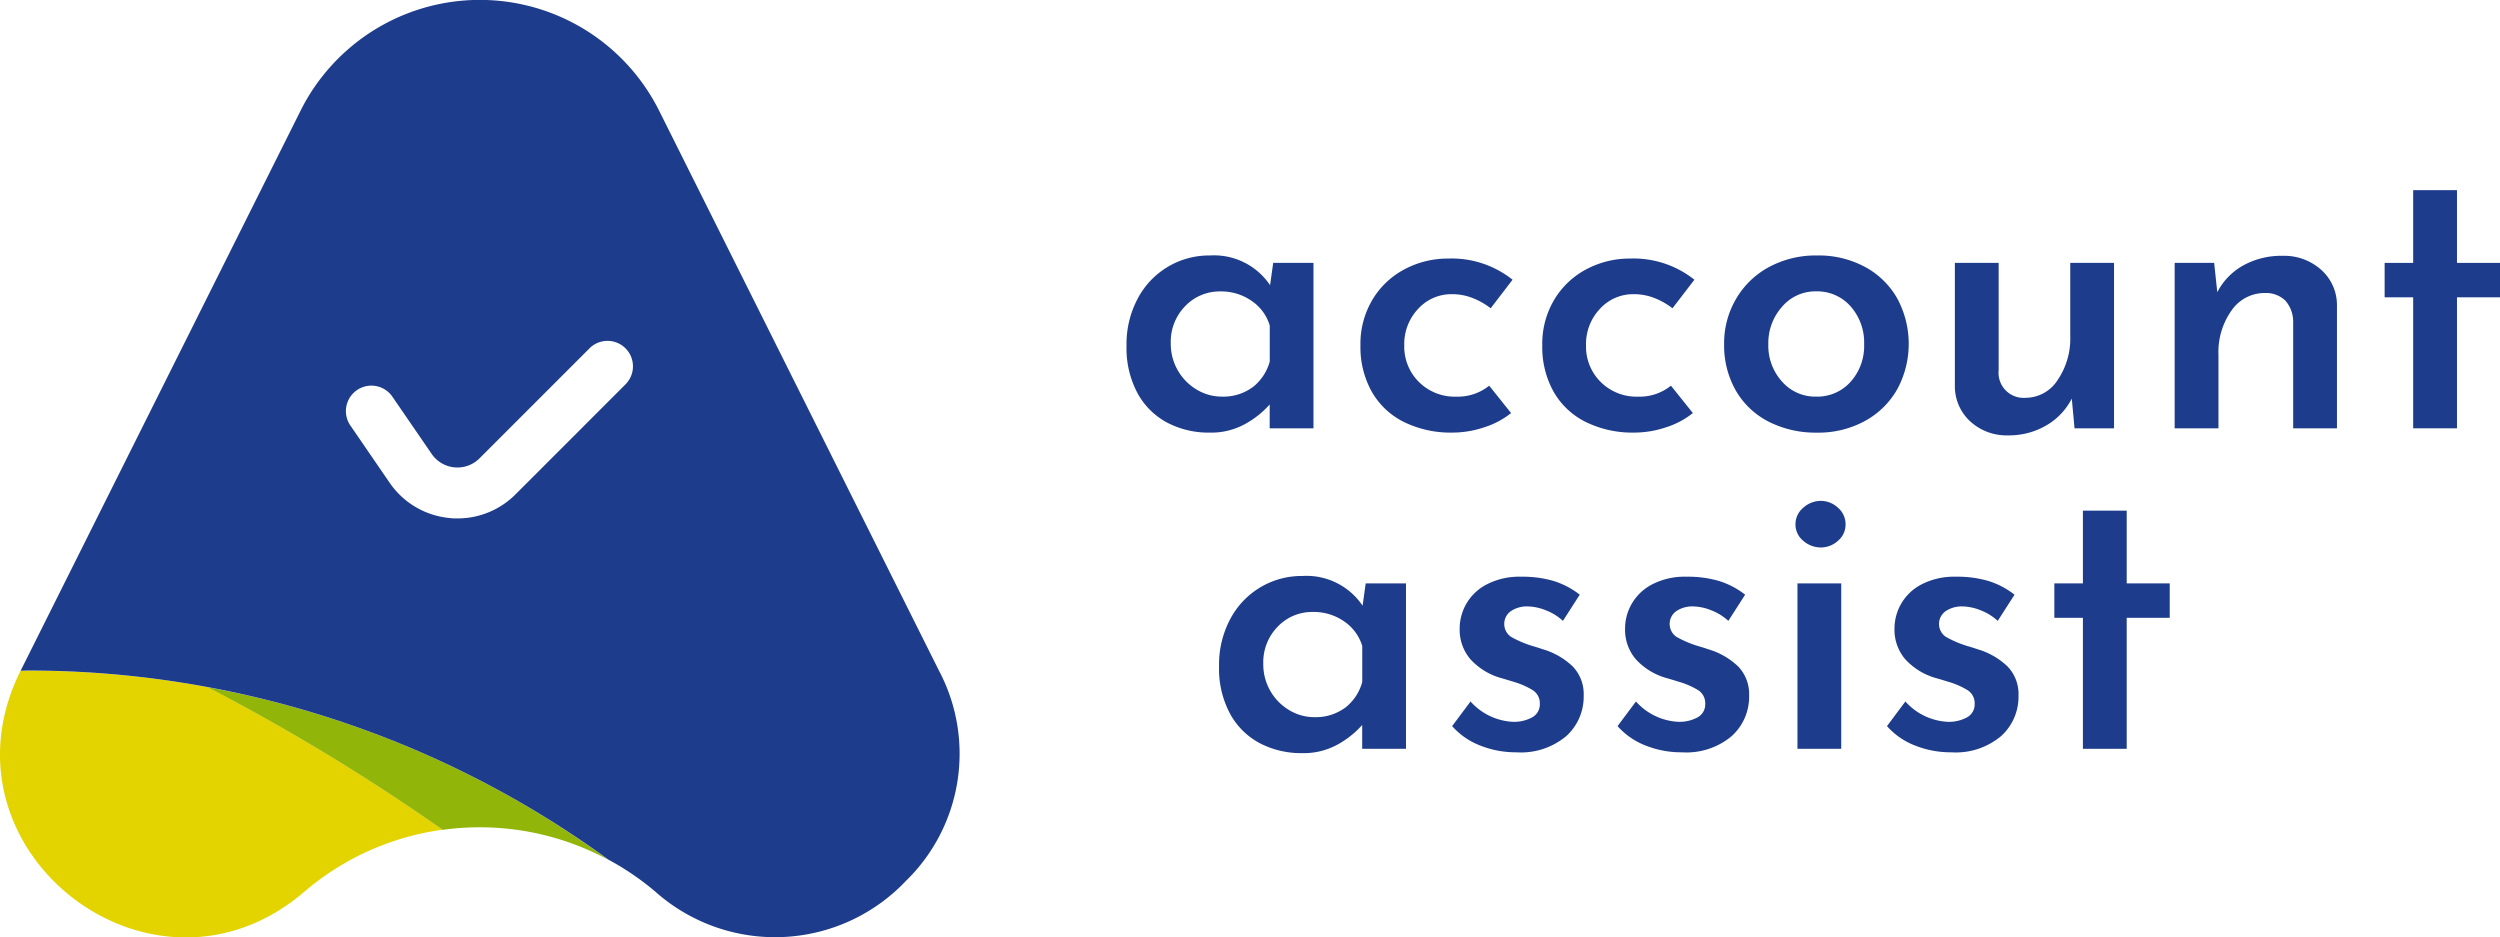 <svg xmlns="http://www.w3.org/2000/svg" width="106.336" height="39.875" viewBox="0 0 106.336 39.875">
  <g id="Group_9513" data-name="Group 9513" transform="translate(-968.109 -339.192)">
    <path id="Path_13814" data-name="Path 13814" d="M969.307,408.78c-.109,0-.216.007-.325.008-3.79,7.611,5.6,14.941,12.067,9.4h0a11.406,11.406,0,0,1,5.885-2.641,88.025,88.025,0,0,0-10-6.068A42.005,42.005,0,0,0,969.307,408.78Z" transform="translate(0 -41.063)" fill="#e3d400"/>
    <path id="Path_13815" data-name="Path 13815" d="M1006.686,417.835a41.709,41.709,0,0,0-17.04-7.339,88.019,88.019,0,0,1,10,6.068A11.5,11.5,0,0,1,1006.686,417.835Z" transform="translate(-12.709 -42.075)" fill="#91b508"/>
    <path id="Path_13816" data-name="Path 13816" d="M1009.3,367.711,997.4,343.9a8.526,8.526,0,0,0-15.251,0l-11.9,23.807-.006.014c.109,0,.216-.008.325-.008a41.907,41.907,0,0,1,24.671,8.042,11.46,11.46,0,0,1,2.008,1.37h0a7.665,7.665,0,0,0,10.643-.456A7.552,7.552,0,0,0,1009.3,367.711Zm-13.3-12.2-4.707,4.708a3.484,3.484,0,0,1-2.468,1.024c-.108,0-.216,0-.325-.016a3.485,3.485,0,0,1-2.561-1.5l-1.653-2.41a1.084,1.084,0,1,1,1.787-1.226l1.653,2.409a1.328,1.328,0,0,0,2.034.188l4.707-4.707A1.083,1.083,0,0,1,996,355.509Z" transform="translate(-1.256)" fill="#1d3c8b"/>
    <path id="Path_13817" data-name="Path 13817" d="M1092.956,366.015v7.037h-1.863v-1.015a3.886,3.886,0,0,1-1.031.824,2.976,2.976,0,0,1-1.514.374,3.8,3.8,0,0,1-1.813-.424,3.1,3.1,0,0,1-1.265-1.256,4.062,4.062,0,0,1-.466-2.013,4.108,4.108,0,0,1,.483-2.021,3.429,3.429,0,0,1,3.061-1.821,2.877,2.877,0,0,1,2.562,1.264l.133-.949Zm-2.6,5.3a2.078,2.078,0,0,0,.74-1.106v-1.531a1.943,1.943,0,0,0-.773-1.048,2.257,2.257,0,0,0-1.322-.4,2.023,2.023,0,0,0-1.5.623,2.169,2.169,0,0,0-.615,1.589,2.262,2.262,0,0,0,1.1,1.962,2.065,2.065,0,0,0,1.081.3A2.1,2.1,0,0,0,1090.353,371.314Z" transform="translate(-68.979 -15.642)" fill="#1d3c8b"/>
    <path id="Path_13818" data-name="Path 13818" d="M1114.537,373.2a4.242,4.242,0,0,1-1.356.225,4.5,4.5,0,0,1-2.054-.449,3.215,3.215,0,0,1-1.372-1.289,3.887,3.887,0,0,1-.482-1.971,3.659,3.659,0,0,1,.516-1.954,3.479,3.479,0,0,1,1.372-1.29,3.9,3.9,0,0,1,1.838-.449,4.151,4.151,0,0,1,2.744.9l-.931,1.214a3.072,3.072,0,0,0-.74-.424,2.351,2.351,0,0,0-.906-.175,1.908,1.908,0,0,0-1.439.624,2.175,2.175,0,0,0-.59,1.555,2.111,2.111,0,0,0,.623,1.555,2.153,2.153,0,0,0,1.589.624,2.126,2.126,0,0,0,1.4-.466l.931,1.164A3.515,3.515,0,0,1,1114.537,373.2Z" transform="translate(-83.298 -15.833)" fill="#1d3c8b"/>
    <path id="Path_13819" data-name="Path 13819" d="M1133.406,373.2a4.243,4.243,0,0,1-1.356.225,4.5,4.5,0,0,1-2.054-.449,3.21,3.21,0,0,1-1.372-1.289,3.886,3.886,0,0,1-.482-1.971,3.657,3.657,0,0,1,.515-1.954,3.483,3.483,0,0,1,1.372-1.29,3.9,3.9,0,0,1,1.838-.449,4.152,4.152,0,0,1,2.745.9l-.932,1.214a3.062,3.062,0,0,0-.74-.424,2.353,2.353,0,0,0-.907-.175,1.907,1.907,0,0,0-1.439.624,2.174,2.174,0,0,0-.591,1.555,2.11,2.11,0,0,0,.624,1.555,2.151,2.151,0,0,0,1.588.624,2.124,2.124,0,0,0,1.4-.466l.932,1.164A3.513,3.513,0,0,1,1133.406,373.2Z" transform="translate(-94.433 -15.833)" fill="#1d3c8b"/>
    <path id="Path_13820" data-name="Path 13820" d="M1147.519,367.546a3.593,3.593,0,0,1,1.405-1.356,4.2,4.2,0,0,1,2.046-.49,4.152,4.152,0,0,1,2.038.49,3.455,3.455,0,0,1,1.372,1.348,4.064,4.064,0,0,1,0,3.842,3.509,3.509,0,0,1-1.372,1.356,4.128,4.128,0,0,1-2.054.5,4.409,4.409,0,0,1-2.03-.457,3.385,3.385,0,0,1-1.405-1.314,3.857,3.857,0,0,1-.508-2A3.706,3.706,0,0,1,1147.519,367.546Zm1.954,3.517a1.874,1.874,0,0,0,1.447.641,1.9,1.9,0,0,0,1.472-.632,2.282,2.282,0,0,0,.574-1.6,2.316,2.316,0,0,0-.574-1.605,1.887,1.887,0,0,0-1.472-.64,1.856,1.856,0,0,0-1.447.657,2.313,2.313,0,0,0-.582,1.588A2.273,2.273,0,0,0,1149.473,371.064Z" transform="translate(-105.567 -15.642)" fill="#1d3c8b"/>
    <path id="Path_13821" data-name="Path 13821" d="M1177.723,366.469v7.037h-1.68l-.117-1.264a2.773,2.773,0,0,1-1.081,1.139,3.134,3.134,0,0,1-1.63.425,2.281,2.281,0,0,1-1.605-.591,2.028,2.028,0,0,1-.657-1.522v-5.224h1.863v4.558a1.067,1.067,0,0,0,1.148,1.181,1.619,1.619,0,0,0,1.356-.749,3.131,3.131,0,0,0,.541-1.879v-3.111Z" transform="translate(-119.695 -16.096)" fill="#1d3c8b"/>
    <path id="Path_13822" data-name="Path 13822" d="M1199.988,366.33a2.008,2.008,0,0,1,.674,1.522v5.223H1198.8v-4.558a1.361,1.361,0,0,0-.325-.865,1.179,1.179,0,0,0-.873-.332,1.708,1.708,0,0,0-1.422.74,3.053,3.053,0,0,0-.558,1.888v3.127h-1.863v-7.037h1.68l.133,1.248a2.737,2.737,0,0,1,1.106-1.14,3.347,3.347,0,0,1,1.672-.408A2.362,2.362,0,0,1,1199.988,366.33Z" transform="translate(-133.152 -15.665)" fill="#1d3c8b"/>
    <path id="Path_13823" data-name="Path 13823" d="M1218.626,358.922v3.094h1.83v1.464h-1.83v5.572h-1.863V363.48h-1.214v-1.464h1.214v-3.094Z" transform="translate(-146.011 -11.642)" fill="#1d3c8b"/>
    <path id="Path_13824" data-name="Path 13824" d="M1102.554,399.272v7.036h-1.863v-1.014a3.888,3.888,0,0,1-1.031.824,2.976,2.976,0,0,1-1.514.374,3.8,3.8,0,0,1-1.813-.424,3.094,3.094,0,0,1-1.265-1.256,4.063,4.063,0,0,1-.465-2.013,4.109,4.109,0,0,1,.482-2.021,3.428,3.428,0,0,1,3.061-1.821,2.876,2.876,0,0,1,2.562,1.264l.133-.949Zm-2.6,5.3a2.085,2.085,0,0,0,.74-1.106v-1.531a1.946,1.946,0,0,0-.773-1.048,2.259,2.259,0,0,0-1.322-.4,2.026,2.026,0,0,0-1.5.623,2.169,2.169,0,0,0-.615,1.589,2.264,2.264,0,0,0,1.1,1.963,2.069,2.069,0,0,0,1.081.3A2.1,2.1,0,0,0,1099.951,404.57Z" transform="translate(-74.642 -35.266)" fill="#1d3c8b"/>
    <path id="Path_13825" data-name="Path 13825" d="M1119.977,406.214a3.067,3.067,0,0,1-1.189-.824l.782-1.048a2.584,2.584,0,0,0,1.8.865,1.6,1.6,0,0,0,.823-.191.624.624,0,0,0,.324-.574.654.654,0,0,0-.332-.6,3.313,3.313,0,0,0-.74-.324q-.408-.125-.524-.158a2.788,2.788,0,0,1-1.364-.824,1.929,1.929,0,0,1-.449-1.272,2.115,2.115,0,0,1,1.173-1.913,3.013,3.013,0,0,1,1.439-.316,4.707,4.707,0,0,1,1.389.183,3.478,3.478,0,0,1,1.106.582l-.715,1.114a2.228,2.228,0,0,0-.724-.449,2.15,2.15,0,0,0-.773-.166,1.212,1.212,0,0,0-.716.2.666.666,0,0,0,0,1.09,4.486,4.486,0,0,0,.965.407c.188.056.31.095.366.117a3.11,3.11,0,0,1,1.3.74,1.694,1.694,0,0,1,.465,1.239,2.259,2.259,0,0,1-.74,1.722,3,3,0,0,1-2.121.69A4.088,4.088,0,0,1,1119.977,406.214Z" transform="translate(-88.913 -35.313)" fill="#1d3c8b"/>
    <path id="Path_13826" data-name="Path 13826" d="M1137.142,406.214a3.067,3.067,0,0,1-1.189-.824l.782-1.048a2.584,2.584,0,0,0,1.8.865,1.6,1.6,0,0,0,.823-.191.624.624,0,0,0,.324-.574.655.655,0,0,0-.333-.6,3.319,3.319,0,0,0-.74-.324q-.408-.125-.524-.158a2.789,2.789,0,0,1-1.364-.824,1.929,1.929,0,0,1-.449-1.272,2.118,2.118,0,0,1,1.173-1.913,3.013,3.013,0,0,1,1.439-.316,4.712,4.712,0,0,1,1.389.183,3.482,3.482,0,0,1,1.106.582l-.715,1.114a2.23,2.23,0,0,0-.723-.449,2.152,2.152,0,0,0-.773-.166,1.212,1.212,0,0,0-.716.2.666.666,0,0,0,0,1.09,4.487,4.487,0,0,0,.965.407q.283.084.366.117a3.11,3.11,0,0,1,1.3.74,1.694,1.694,0,0,1,.466,1.239,2.259,2.259,0,0,1-.74,1.722,3,3,0,0,1-2.121.69A4.088,4.088,0,0,1,1137.142,406.214Z" transform="translate(-99.042 -35.313)" fill="#1d3c8b"/>
    <path id="Path_13827" data-name="Path 13827" d="M1154.749,391.455a1.106,1.106,0,0,1,.748-.29,1.056,1.056,0,0,1,.724.29.918.918,0,0,1,.325.708.891.891,0,0,1-.325.7,1.071,1.071,0,0,1-.724.283,1.122,1.122,0,0,1-.748-.283.881.881,0,0,1-.333-.7A.907.907,0,0,1,1154.749,391.455Zm1.613,3.219v7.036H1154.5v-7.036Z" transform="translate(-109.937 -30.668)" fill="#1d3c8b"/>
    <path id="Path_13828" data-name="Path 13828" d="M1165.1,406.214a3.065,3.065,0,0,1-1.189-.824l.782-1.048a2.584,2.584,0,0,0,1.8.865,1.6,1.6,0,0,0,.823-.191.624.624,0,0,0,.324-.574.654.654,0,0,0-.333-.6,3.318,3.318,0,0,0-.74-.324q-.408-.125-.524-.158a2.788,2.788,0,0,1-1.364-.824,1.929,1.929,0,0,1-.449-1.272,2.115,2.115,0,0,1,1.172-1.913,3.016,3.016,0,0,1,1.439-.316,4.708,4.708,0,0,1,1.389.183,3.478,3.478,0,0,1,1.106.582l-.715,1.114a2.234,2.234,0,0,0-.724-.449,2.153,2.153,0,0,0-.774-.166,1.21,1.21,0,0,0-.715.2.665.665,0,0,0,0,1.09,4.481,4.481,0,0,0,.965.407q.282.084.366.117a3.108,3.108,0,0,1,1.3.74,1.694,1.694,0,0,1,.466,1.239,2.258,2.258,0,0,1-.74,1.722,3,3,0,0,1-2.121.69A4.085,4.085,0,0,1,1165.1,406.214Z" transform="translate(-115.54 -35.313)" fill="#1d3c8b"/>
    <path id="Path_13829" data-name="Path 13829" d="M1184.356,392.178v3.094h1.83v1.464h-1.83v5.572h-1.863v-5.572h-1.215v-1.464h1.215v-3.094Z" transform="translate(-125.789 -31.266)" fill="#1d3c8b"/>
  </g>
</svg>
